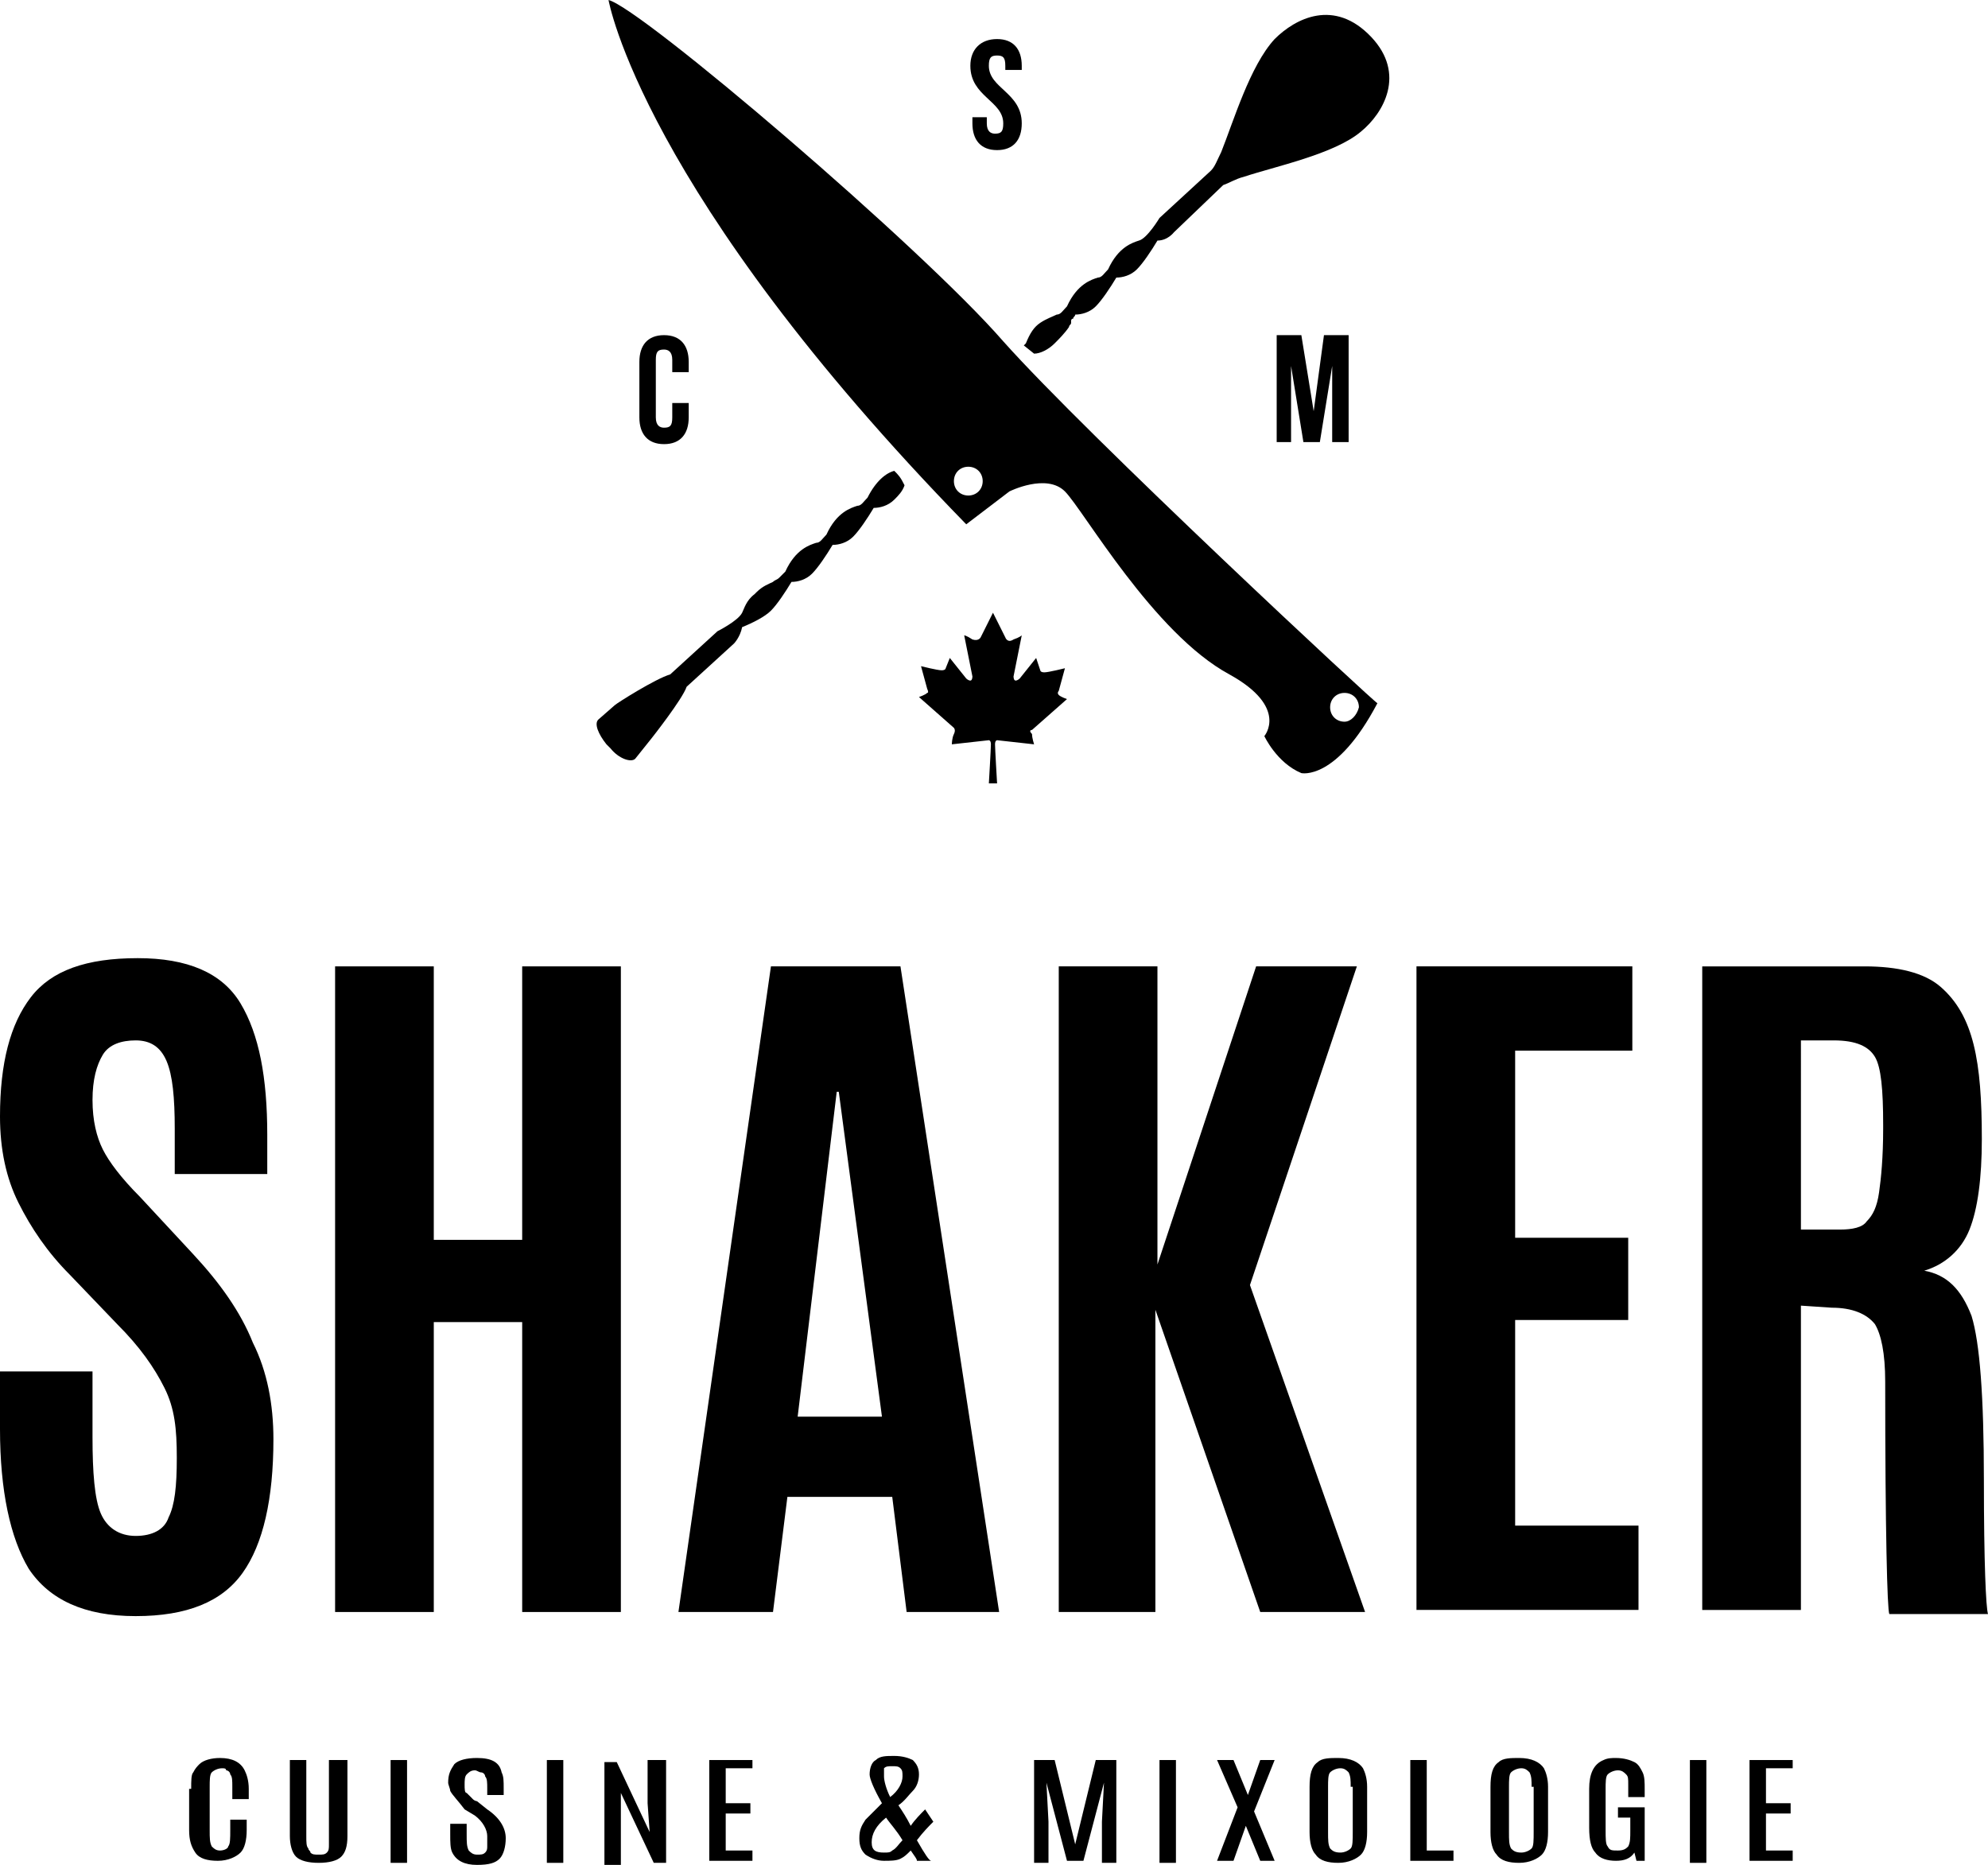<!-- Generator: Adobe Illustrator 24.0.1, SVG Export Plug-In  -->
<svg version="1.1" xmlns="http://www.w3.org/2000/svg" xmlns:xlink="http://www.w3.org/1999/xlink" x="0px" y="0px"
	 width="296.403px" height="278.012px" viewBox="0 0 296.403 278.012" style="enable-background:new 0 0 296.403 278.012;"
	 xml:space="preserve">
<defs>
</defs>
<g id="XMLID_53_">
	<g id="XMLID_68_">
		<g id="XMLID_94_">
			<path id="XMLID_104_" d="M0,213.03v-8.583h13.793v9.809c0,5.211,0.307,9.196,1.226,11.341c0.92,2.146,2.759,3.372,5.211,3.372
				s4.291-0.92,4.904-2.759c0.92-1.839,1.226-4.598,1.226-8.889s-0.307-7.356-1.839-10.422c-1.533-3.065-3.678-6.13-7.05-9.502
				l-7.05-7.356c-3.372-3.372-5.824-7.05-7.663-10.728S0,171.344,0,166.439c0-7.969,1.533-13.793,4.598-17.778
				c3.065-3.985,8.276-5.824,15.939-5.824c7.356,0,12.567,2.146,15.326,6.743c2.759,4.598,3.985,11.035,3.985,19.617v5.824H26.054
				v-6.743c0-4.598-0.307-7.969-1.226-10.115c-0.92-2.146-2.452-3.065-4.598-3.065s-3.985,0.613-4.904,2.146
				c-0.92,1.533-1.533,3.678-1.533,6.743s0.613,5.517,1.533,7.356c0.92,1.839,2.759,4.291,5.517,7.05l7.969,8.583
				c3.985,4.291,7.05,8.583,8.889,13.18c2.146,4.291,3.065,9.196,3.065,14.406c0,8.889-1.533,15.632-4.598,19.924
				c-3.065,4.291-8.276,6.437-15.939,6.437s-12.874-2.452-15.939-7.05C1.533,229.276,0,222.226,0,213.03z"/>
			<path id="XMLID_103_" d="M49.962,240.31v-96.247h14.713v40.767h13.18v-40.767h14.713v96.247H77.856v-43.219h-13.18v43.219H49.962
				z"/>
			<path id="XMLID_100_" d="M101.151,240.31l13.793-96.247h19.311l14.713,96.247h-13.793l-2.146-17.165h-15.632l-2.146,17.165
				H101.151z M131.496,211.191l-6.437-48.43h-0.307l-5.824,48.43H131.496z"/>
			<path id="XMLID_99_" d="M157.857,240.31v-96.247h14.713v44.445l14.713-44.445h15.019l-15.939,47.51l17.165,48.736h-15.632
				l-15.632-45.058v45.058H157.857z"/>
			<path id="XMLID_98_" d="M211.191,240.31v-96.247h32.184v12.567h-17.472v27.893h16.859v12.261h-16.859v30.652h18.391v12.567
				h-33.104V240.31z"/>
			<path id="XMLID_95_" d="M273.108,194.946l-4.598-0.307v45.365h-14.713v-95.94h24.215c4.904,0,8.889,0.92,11.341,3.065
				s3.985,4.904,4.904,8.583c0.92,3.678,1.226,8.276,1.226,14.1c0,5.824-0.613,10.422-1.839,13.487
				c-1.226,3.065-3.678,5.211-6.743,6.13c3.372,0.613,5.517,2.759,7.05,6.743c1.226,3.985,1.839,11.954,1.839,24.521
				c0,12.261,0.307,19.004,0.613,19.924H281.69c-0.307-0.613-0.613-12.261-0.613-34.637c0-4.291-0.613-7.05-1.533-8.583
				C278.318,195.865,276.173,194.946,273.108,194.946z M268.51,183.298h5.824c1.839,0,3.372-0.307,3.985-1.226
				c0.92-0.92,1.533-2.146,1.839-4.291s0.613-5.211,0.613-9.502v-0.613c0-5.211-0.307-8.583-1.226-10.115
				c-0.92-1.533-2.759-2.452-6.13-2.452h-4.904V183.298z"/>
		</g>
		<g id="XMLID_69_">
			<path id="XMLID_93_" d="M28.506,266.671c0-1.226,0-2.146,0.307-2.452c0.307-0.613,0.613-0.92,0.92-1.226
				c0.613-0.613,1.839-0.92,3.065-0.92c1.839,0,3.065,0.613,3.678,1.839c0.307,0.613,0.613,1.533,0.613,2.759v1.533h-2.452v-1.839
				c0-0.92,0-1.533-0.307-1.839c0-0.307-0.307-0.613-0.613-0.613c0-0.307-0.307-0.307-0.613-0.307c-0.613,0-1.226,0.307-1.533,0.613
				c-0.307,0.307-0.307,1.226-0.307,2.146v6.437c0,1.226,0,1.839,0.307,2.452c0.307,0.307,0.613,0.613,1.226,0.613
				c0.613,0,1.226-0.307,1.226-0.613c0.307-0.306,0.307-1.226,0.307-2.452v-1.533h2.452v1.533c0,1.533-0.307,2.759-0.92,3.372
				c-0.613,0.613-1.839,1.226-3.372,1.226c-1.533,0-2.759-0.307-3.372-1.226c-0.613-0.92-0.92-1.839-0.92-3.372v-6.13H28.506z"/>
			<path id="XMLID_92_" d="M49.349,262.379h2.452v11.341c0,1.533-0.307,2.452-0.92,3.065c-0.613,0.613-1.839,0.92-3.372,0.92
				s-2.759-0.307-3.372-0.92c-0.613-0.613-0.92-1.839-0.92-3.065v-11.341h2.452v11.341c0,0.92,0,1.533,0.307,1.839
				c0,0.307,0.307,0.307,0.307,0.613c0.307,0.307,0.613,0.307,1.226,0.307s0.92,0,1.226-0.307c0.307-0.307,0.307-0.613,0.307-1.226
				s0-0.92,0-1.226v-11.341H49.349z"/>
			<path id="XMLID_91_" d="M58.238,262.379h2.452v15.326h-2.452V262.379z"/>
			<path id="XMLID_90_" d="M67.127,266.977c0-0.307-0.307-0.92-0.307-1.226c0-1.226,0.307-1.839,0.92-2.759
				c0.613-0.613,1.839-0.92,3.372-0.92c2.146,0,3.372,0.613,3.678,2.146c0.307,0.613,0.307,1.226,0.307,2.452v0.92h-2.452v-0.92
				c0-0.92,0-1.533-0.307-1.839c0-0.307-0.307-0.613-0.613-0.613s-0.613-0.307-0.92-0.307c-0.613,0-0.92,0.307-1.226,0.613
				s-0.307,0.92-0.307,1.533s0,1.226,0.307,1.226c0.307,0.307,0.613,0.613,0.92,0.92s0.613,0.307,0.613,0.307l1.533,1.226
				c1.839,1.226,2.759,2.759,2.759,4.291c0,1.226-0.307,2.452-0.92,3.065s-1.533,0.92-3.372,0.92s-3.065-0.613-3.678-1.839
				c-0.307-0.613-0.307-1.533-0.307-2.759l0,0v-1.533h2.452v1.533c0,1.226,0,1.839,0.307,2.452c0.307,0.307,0.613,0.613,1.226,0.613
				c0.613,0,0.92,0,1.226-0.306c0.307-0.307,0.307-0.613,0.307-0.92c0-0.307,0-0.92,0-1.533c0-0.92-0.613-2.146-1.839-3.065
				l-1.533-0.92C68.354,268.51,67.434,267.59,67.127,266.977z"/>
			<path id="XMLID_89_" d="M81.534,262.379h2.452v15.326h-2.452V262.379z"/>
			<path id="XMLID_88_" d="M97.166,262.379h2.146v15.326h-1.839l-4.904-10.422v3.985v6.743h-2.452v-15.326h1.839l4.904,10.422
				l-0.307-4.291v-6.437H97.166z"/>
			<path id="XMLID_87_" d="M105.749,262.379h6.437v1.226h-3.985v5.211h3.678v1.533h-3.678v5.517h3.985v1.533h-6.437V262.379z"/>
			<path id="XMLID_83_" d="M139.159,271.575c-0.613,0.613-1.533,1.533-2.452,2.759c1.226,2.146,1.839,3.065,2.146,3.065h-2.146
				c0-0.307-0.307-0.613-0.92-1.533c-0.613,0.613-0.92,0.92-1.533,1.226s-1.533,0.307-2.452,0.307s-1.839-0.307-2.759-0.92
				c-0.613-0.613-0.92-1.226-0.92-2.452s0.307-1.839,0.92-2.759c0.613-0.613,1.533-1.533,2.452-2.452
				c-1.226-2.146-1.839-3.678-1.839-4.291c0-0.92,0.307-1.839,0.92-2.146c0.613-0.613,1.533-0.613,2.759-0.613
				s2.146,0.307,2.759,0.613c0.613,0.613,0.92,1.226,0.92,2.146c0,0.92-0.307,1.839-0.92,2.452s-1.226,1.533-2.146,2.146
				c0.613,0.92,1.226,1.839,1.839,3.065c0.613-0.92,1.533-1.839,2.146-2.452L139.159,271.575z M134.561,274.334
				c-0.92-1.533-1.839-2.452-2.452-3.372c-1.533,1.226-2.146,2.452-2.146,3.678s0.613,1.533,1.839,1.533c0.613,0,0.92,0,1.226-0.307
				C133.642,275.56,133.948,274.947,134.561,274.334z M132.722,267.897c1.226-0.92,1.839-2.146,1.839-3.065
				c0-0.613,0-0.92-0.307-1.226c-0.307-0.306-0.613-0.306-1.226-0.306s-0.92,0-1.226,0.306c0,0.307,0,0.613,0,0.613
				c0,0.307,0,0.307,0,0.613C131.803,265.445,132.109,266.671,132.722,267.897z"/>
			<path id="XMLID_82_" d="M163.374,262.379h3.065v15.326h-2.146v-6.13l0.307-5.824l-3.065,11.648h-2.452l-3.065-11.648l0.307,5.824
				v6.13h-2.146v-15.326h3.065l3.065,12.567L163.374,262.379z"/>
			<path id="XMLID_81_" d="M172.876,262.379h2.452v15.326h-2.452V262.379z"/>
			<path id="XMLID_80_" d="M187.896,262.379h2.146l-3.065,7.663l3.065,7.356h-2.146l-2.146-5.211l-1.839,5.211h-2.452l3.065-7.969
				l-3.065-7.05h2.452l2.146,5.211L187.896,262.379z"/>
			<path id="XMLID_77_" d="M195.252,266.364c0-1.839,0.307-3.065,1.226-3.678c0.613-0.613,1.839-0.613,3.065-0.613
				c1.839,0,3.065,0.613,3.678,1.533c0.307,0.613,0.613,1.533,0.613,2.759v6.743c0,1.533-0.307,2.759-0.92,3.372
				c-0.613,0.613-1.839,1.226-3.372,1.226s-2.759-0.306-3.372-1.226c-0.613-0.613-0.92-1.839-0.92-3.372
				C195.252,273.108,195.252,266.364,195.252,266.364z M201.382,266.364c0-0.92,0-1.533-0.307-2.146
				c-0.307-0.307-0.613-0.613-1.226-0.613c-0.613,0-1.226,0.307-1.533,0.613c-0.307,0.307-0.307,1.226-0.307,2.146v6.743
				c0,1.226,0,1.839,0.307,2.452c0.307,0.307,0.613,0.613,1.533,0.613c0.613,0,1.226-0.307,1.533-0.613
				c0.307-0.307,0.307-1.226,0.307-2.452v-6.743H201.382z"/>
			<path id="XMLID_76_" d="M210.271,262.379h2.452v13.487h3.985v1.533h-6.437C210.271,277.399,210.271,262.379,210.271,262.379z"/>
			<path id="XMLID_73_" d="M222.226,266.364c0-1.839,0.307-3.065,1.226-3.678c0.613-0.613,1.839-0.613,3.065-0.613
				c1.839,0,3.065,0.613,3.678,1.533c0.307,0.613,0.613,1.533,0.613,2.759v6.743c0,1.533-0.307,2.759-0.92,3.372
				c-0.613,0.613-1.839,1.226-3.372,1.226s-2.759-0.306-3.372-1.226c-0.613-0.613-0.92-1.839-0.92-3.372
				C222.226,273.108,222.226,266.364,222.226,266.364z M228.356,266.364c0-0.92,0-1.533-0.307-2.146
				c-0.307-0.307-0.613-0.613-1.226-0.613c-0.613,0-1.226,0.307-1.533,0.613c-0.307,0.307-0.307,1.226-0.307,2.146v6.743
				c0,1.226,0,1.839,0.307,2.452c0.307,0.307,0.613,0.613,1.533,0.613c0.613,0,1.226-0.307,1.533-0.613
				c0.307-0.307,0.307-1.226,0.307-2.452v-6.743H228.356z"/>
			<path id="XMLID_72_" d="M236.939,266.671c0-2.146,0.613-3.678,2.146-4.291c0.613-0.306,1.226-0.306,1.839-0.306
				c1.226,0,2.146,0.306,2.759,0.613c0.613,0.307,0.92,0.92,1.226,1.533s0.307,1.533,0.307,2.452v1.226h-2.452v-1.839
				c0-0.92,0-1.226-0.307-1.533c-0.307-0.307-0.613-0.613-1.226-0.613c-0.613,0-1.226,0.307-1.533,0.613
				c-0.307,0.307-0.307,1.226-0.307,2.146v6.13c0,1.226,0,2.146,0.307,2.452c0.307,0.613,0.613,0.613,1.533,0.613
				c0.92,0,1.226-0.307,1.533-0.613c0.307-0.613,0.307-1.226,0.307-2.452v-1.839h-1.839v-1.533h3.985v7.969h-1.226l-0.307-1.226
				c-0.613,0.92-1.533,1.226-2.759,1.226s-2.452-0.307-3.065-1.226c-0.613-0.613-0.92-1.839-0.92-3.678
				C236.938,272.495,236.938,266.671,236.939,266.671z"/>
			<path id="XMLID_71_" d="M251.651,262.379h2.759v15.326h-2.452v-15.326H251.651z"/>
			<path id="XMLID_70_" d="M260.847,262.379h6.437v1.226h-3.985v5.211h3.678v1.533h-3.678v5.517h3.985v1.533h-6.437V262.379z"/>
		</g>
	</g>
	<g id="XMLID_54_">
		<g id="XMLID_64_">
			<path id="XMLID_67_" d="M102.684,60.078v2.146c0,2.452-1.226,3.985-3.678,3.985s-3.678-1.533-3.678-3.985v-8.276
				c0-2.452,1.226-3.985,3.678-3.985c2.452,0,3.678,1.533,3.678,3.985v1.533h-2.452v-1.839c0-1.226-0.613-1.533-1.226-1.533
				c-0.92,0-1.226,0.307-1.226,1.533v8.583c0,1.226,0.613,1.533,1.226,1.533c0.92,0,1.226-0.307,1.226-1.533v-2.146
				C100.231,60.078,102.684,60.078,102.684,60.078z"/>
			<polygon id="XMLID_66_" points="195.865,61.304 197.398,49.962 201.076,49.962 201.076,65.901 198.624,65.901 198.624,54.56 
				196.785,65.901 194.332,65.901 192.493,54.56 192.493,65.901 190.348,65.901 190.348,49.962 194.026,49.962 			"/>
			<path id="XMLID_65_" d="M148.661,5.824c2.452,0,3.678,1.533,3.678,3.985v0.613h-2.452V9.809c0-1.226-0.307-1.533-1.226-1.533
				s-1.226,0.307-1.226,1.533c0,3.372,4.904,3.985,4.904,8.583c0,2.452-1.226,3.985-3.678,3.985c-2.452,0-3.678-1.533-3.678-3.985
				v-0.92h2.146v0.92c0,1.226,0.613,1.533,1.226,1.533c0.92,0,1.226-0.307,1.226-1.533c0-3.372-4.904-3.985-4.904-8.583
				C144.677,7.356,146.209,5.824,148.661,5.824"/>
		</g>
		<g id="XMLID_56_">
			<g id="XMLID_61_">
				<path id="XMLID_63_" d="M133.335,70.193c-1.226,0.307-2.759,1.533-3.985,3.985c-0.613,0.613-0.92,1.226-1.533,1.226
					c-0.92,0.307-3.065,0.92-4.598,4.291c-0.613,0.613-0.92,1.226-1.533,1.226c-0.92,0.307-3.065,0.92-4.598,4.291
					c-0.307,0.307-0.613,0.613-0.92,0.92c-0.307,0.307-0.613,0.307-0.92,0.613c-0.613,0.307-1.533,0.613-2.452,1.533l-0.307,0.307
					c-1.226,0.92-1.533,2.146-1.839,2.759c-0.613,1.226-3.678,2.759-3.678,2.759l0,0l-7.05,6.437
					c-2.146,0.613-7.969,4.291-8.276,4.598l-2.452,2.146c-0.613,0.613,0,2.146,1.226,3.678l0.613,0.613
					c1.226,1.533,3.065,2.146,3.678,1.533l2.452-3.065c0,0,4.598-5.824,5.211-7.663l7.05-6.437c0,0,0.92-0.92,1.226-2.452l0,0
					c1.533-0.613,3.372-1.533,4.291-2.452l0,0l0,0l0,0l0,0l0,0l0,0c0.92-0.92,2.146-2.759,3.065-4.291
					c0.92,0,2.146-0.307,3.065-1.226c0.92-0.92,2.146-2.759,3.065-4.291c0.92,0,2.146-0.307,3.065-1.226
					c0.92-0.92,2.146-2.759,3.065-4.291c0.92,0,2.146-0.307,3.065-1.226c0.613-0.613,1.226-1.226,1.533-2.146
					C134.255,71.112,133.948,70.806,133.335,70.193z"/>
				<path id="XMLID_62_" d="M154.179,52.721c0.92,0,2.146-0.613,3.065-1.533c0.613-0.613,1.533-1.533,2.146-2.452l0,0
					c0-0.307,0.307-0.307,0.307-0.613v-0.307c0,0,0-0.307,0.307-0.307c0-0.307,0.307-0.307,0.307-0.613
					c0.92,0,2.146-0.307,3.065-1.226c0.92-0.92,2.146-2.759,3.065-4.291c0.92,0,2.146-0.307,3.065-1.226
					c0.92-0.92,2.146-2.759,3.065-4.291l0,0c1.533,0,2.452-1.226,2.452-1.226l7.356-7.05c0.92-0.307,1.839-0.92,3.065-1.226
					c4.598-1.533,13.487-3.372,17.472-6.743c3.372-2.759,6.743-8.583,1.533-14.1l0,0l0,0l0,0l0,0
					c-5.517-5.824-11.341-2.759-14.406,0.307c-3.678,3.985-6.13,12.261-7.969,16.858c-0.613,1.226-0.92,2.146-1.533,2.759
					l-7.663,7.05l0,0c0,0-1.839,3.065-3.065,3.372c-0.92,0.307-3.065,0.92-4.598,4.291c-0.613,0.613-0.92,1.226-1.533,1.226
					c-0.92,0.307-3.065,0.92-4.598,4.291c-0.613,0.613-0.92,1.226-1.533,1.226c-0.613,0.307-1.533,0.613-2.452,1.226
					c-0.92,0.613-1.533,1.533-2.146,3.065c0,0,0,0-0.307,0.307L154.179,52.721z"/>
			</g>
			<path id="XMLID_57_" d="M149.581,50.882C137.32,36.782,95.634,1.226,90.729,0c0,0,4.904,28.506,53.334,78.162l6.437-4.904
				c0,0,5.517-2.759,8.276,0s13.18,21.15,24.521,27.28c8.889,4.904,5.211,9.196,5.211,9.196s1.839,3.985,5.517,5.517
				c0,0,5.211,1.226,11.341-10.422C205.367,105.136,162.148,64.982,149.581,50.882 M144.37,73.871c-1.226,0-2.146-0.92-2.146-2.146
				c0-1.226,0.92-2.146,2.146-2.146s2.146,0.92,2.146,2.146S145.596,73.871,144.37,73.871 M200.463,107.588
				c-1.226,0-2.146-0.92-2.146-2.146s0.92-2.146,2.146-2.146c1.226,0,2.146,0.92,2.146,2.146
				C202.302,106.668,201.382,107.588,200.463,107.588"/>
		</g>
		<path id="XMLID_55_" d="M153.872,108.814l5.211-4.598c0,0-0.92-0.307-1.226-0.613c-0.307-0.307,0-0.613,0-0.613l0.92-3.372
			c0,0-2.452,0.613-3.065,0.613s-0.613-0.307-0.613-0.307l-0.613-1.839l-2.452,3.065c0,0-0.307,0.307-0.613,0.307
			s-0.307-0.613-0.307-0.613l1.226-6.13c0,0-0.307,0.307-1.226,0.613c-0.92,0.613-1.226-0.307-1.226-0.307l-1.839-3.678
			l-1.839,3.678c0,0-0.307,0.613-1.226,0.307c-0.92-0.613-1.226-0.613-1.226-0.613l1.226,6.13c0,0,0,0.613-0.307,0.613
			c-0.307,0-0.613-0.307-0.613-0.307l-2.452-3.065l-0.613,1.533c0,0,0,0.307-0.613,0.307c-0.613,0-3.065-0.613-3.065-0.613
			l0.92,3.372c0,0,0.307,0.613,0,0.613c-0.307,0.307-1.226,0.613-1.226,0.613l5.211,4.598c0,0,0.307,0.307,0,0.92
			s-0.307,1.533-0.307,1.533l5.517-0.613c0,0,0.307,0,0.307,0.613s-0.307,5.824-0.307,5.824h0.613h0.613
			c0,0-0.307-5.211-0.307-5.824s0.307-0.613,0.307-0.613l5.517,0.613c0,0-0.307-0.92-0.307-1.533
			C153.259,108.814,153.872,108.814,153.872,108.814z"/>
	</g>
</g>
</svg>